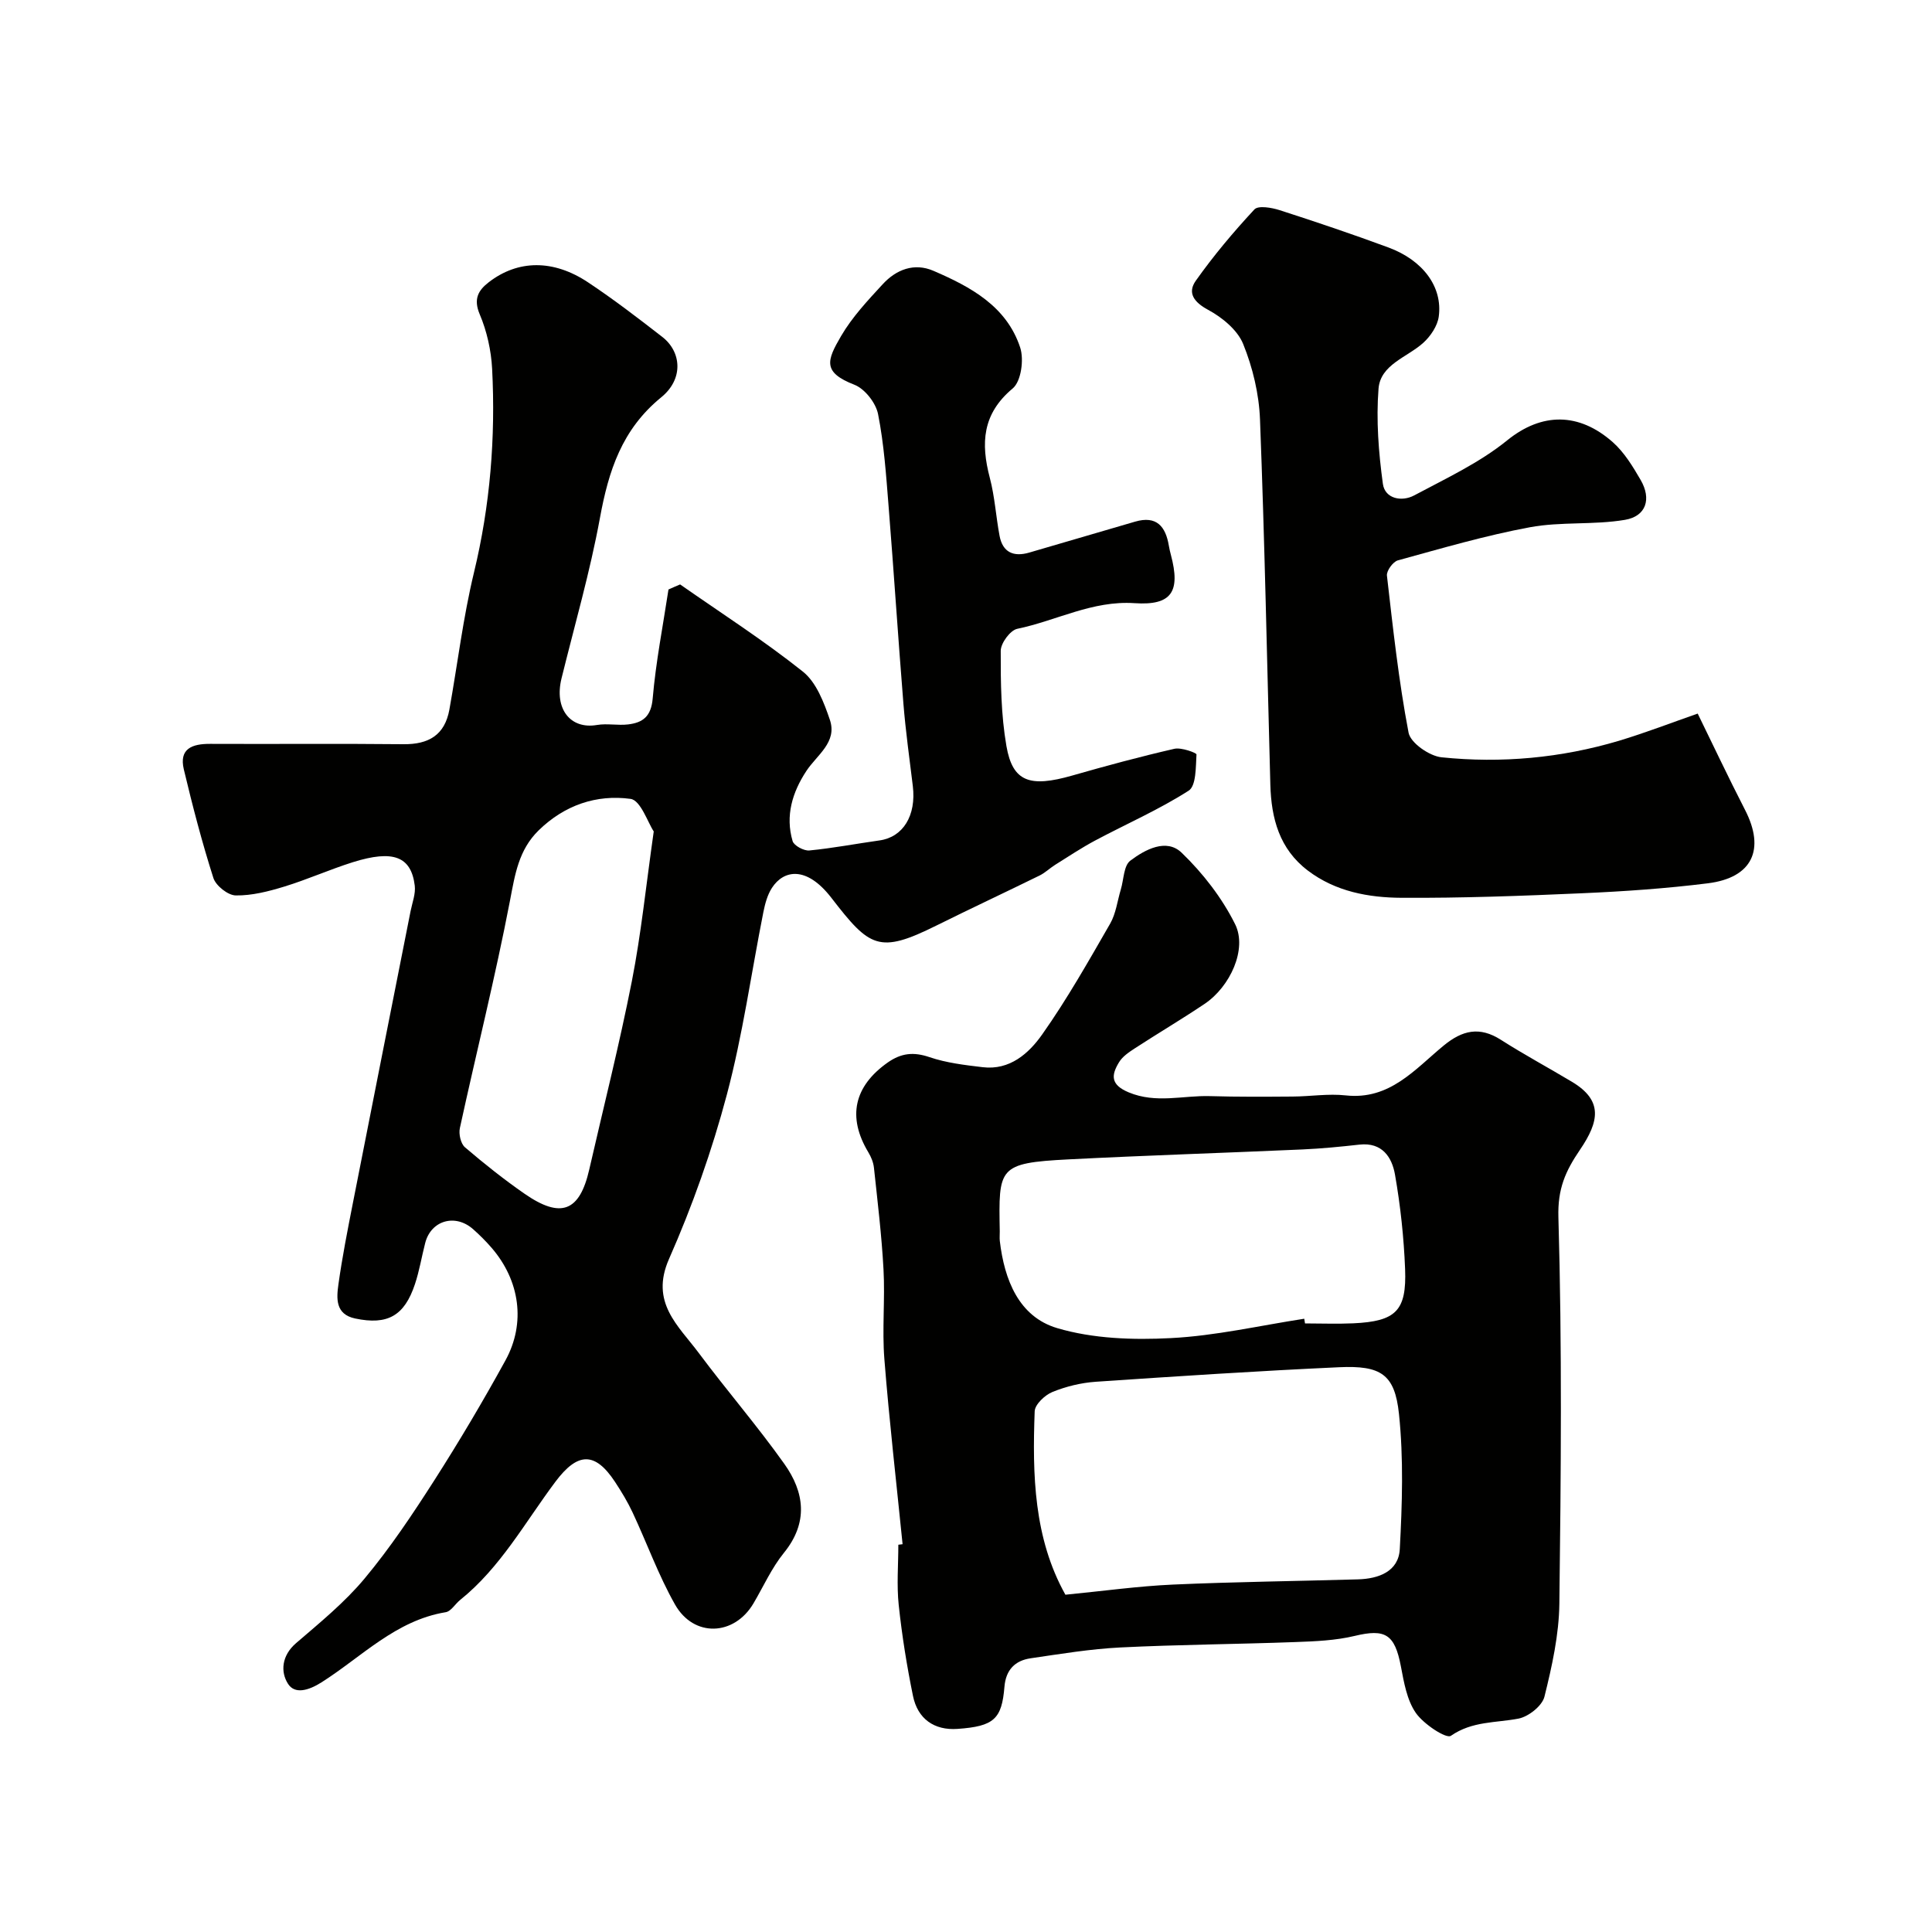 <svg enable-background="new 0 0 400 400" viewBox="0 0 400 400" xmlns="http://www.w3.org/2000/svg"><g fill="#010100"><path d="m140.81 121c8.53 5.96 17.31 11.59 25.43 18.06 2.77 2.21 4.35 6.37 5.57 9.95 1.59 4.66-2.67 7.28-4.86 10.61-2.91 4.42-4.39 9.29-2.85 14.52.28.94 2.34 2.05 3.46 1.94 4.87-.47 9.69-1.4 14.54-2.08 4.87-.68 7.63-5.15 6.89-11.25-.69-5.69-1.49-11.38-1.95-17.09-1.1-13.62-1.98-27.27-3.07-40.89-.51-6.38-.94-12.8-2.18-19.05-.46-2.31-2.74-5.22-4.89-6.06-6.67-2.59-5.71-5.04-2.76-10.09 2.29-3.92 5.5-7.35 8.61-10.72 2.8-3.05 6.53-4.5 10.51-2.78 7.69 3.31 15.15 7.33 17.96 15.89.81 2.48.2 7-1.55 8.46-6.32 5.28-6.62 11.36-4.74 18.51 1.03 3.91 1.27 8.03 2.02 12.02.65 3.44 2.93 4.39 6.13 3.46 7.31-2.12 14.62-4.27 21.93-6.41 4.45-1.3 6.32.99 6.99 4.99.11.64.25 1.27.42 1.89 2.03 7.61.18 10.52-7.52 10-8.72-.59-16.18 3.63-24.29 5.31-1.45.3-3.42 2.97-3.42 4.56-.02 6.58.06 13.26 1.18 19.72 1.29 7.42 4.85 8.61 13.62 6.1 7.01-2.01 14.05-3.91 21.15-5.54 1.43-.33 4.6.84 4.58 1.17-.16 2.6-.05 6.5-1.62 7.5-6.14 3.93-12.9 6.88-19.36 10.32-2.85 1.52-5.54 3.32-8.28 5.03-1.1.69-2.06 1.64-3.21 2.21-7.11 3.49-14.28 6.84-21.37 10.36-11.91 5.92-13.81 4.56-21.75-5.73-5.18-6.71-9.9-5.78-12.31-2.06-.94 1.45-1.42 3.27-1.77 5-2.51 12.62-4.27 25.43-7.57 37.83-3.08 11.59-7.13 23.03-11.97 34-3.97 9.02 1.93 13.78 6.17 19.47 5.77 7.74 12.11 15.07 17.7 22.94 4.18 5.88 5.03 12.14-.08 18.43-2.54 3.13-4.23 6.95-6.3 10.46-3.98 6.75-12.35 7.12-16.25.23-3.43-6.05-5.8-12.69-8.76-19.01-1.03-2.21-2.31-4.32-3.65-6.36-4.16-6.32-7.75-6.17-12.34-.05-6.29 8.39-11.37 17.77-19.74 24.49-1.03.83-1.88 2.35-2.98 2.53-10.37 1.7-17.42 9.27-25.73 14.53-2.74 1.73-5.52 2.47-6.91.31-1.61-2.49-1.32-5.87 1.64-8.42 4.94-4.25 10.07-8.43 14.21-13.4 5.31-6.37 9.96-13.34 14.44-20.34 5.18-8.1 10.09-16.39 14.72-24.82 4.25-7.74 2.97-16.52-2.84-23.27-1.19-1.38-2.5-2.69-3.87-3.9-3.71-3.27-8.72-1.8-9.91 2.88-.73 2.83-1.2 5.75-2.12 8.51-2.19 6.58-5.68 8.52-12.38 7.11-4.12-.87-3.87-4.17-3.46-7.09.79-5.65 1.9-11.26 3-16.86 3.95-20.14 7.96-40.27 11.94-60.41.35-1.75 1.07-3.57.86-5.27-.75-6.04-4.46-7.46-12.82-4.84-4.8 1.51-9.42 3.59-14.23 5.06-3.24.99-6.67 1.87-10.01 1.82-1.61-.02-4.12-2.01-4.63-3.61-2.36-7.39-4.32-14.93-6.12-22.48-1.03-4.33 1.76-5.31 5.46-5.29 13.33.06 26.66-.07 39.99.07 5.23.06 8.58-1.89 9.53-7.17 1.7-9.46 2.84-19.05 5.09-28.37 3.36-13.92 4.49-27.96 3.76-42.17-.2-3.82-1.08-7.79-2.57-11.3-1.35-3.19-.28-4.98 1.89-6.65 6.02-4.64 13.34-4.75 20.53.03 5.3 3.52 10.37 7.41 15.4 11.32 3.92 3.05 4.45 8.66-.23 12.48-8.16 6.65-10.91 15.23-12.7 24.99-2.05 11.18-5.23 22.15-7.95 33.2-1.56 6.32 1.82 10.6 7.33 9.66 2.11-.36 4.35.14 6.48-.12 3.03-.37 4.74-1.65 5.06-5.35.65-7.56 2.13-15.06 3.27-22.58.82-.38 1.61-.71 2.41-1.05zm-5.46 51.14c-1.22-1.82-2.71-6.46-4.8-6.74-7.05-.96-13.67 1.29-19.02 6.51-4.14 4.04-4.9 9.1-5.94 14.54-3.03 15.78-6.96 31.39-10.38 47.11-.27 1.22.18 3.22 1.05 3.97 3.96 3.39 8.06 6.65 12.34 9.62 7.55 5.23 11.41 3.69 13.4-5.02 2.97-12.99 6.25-25.92 8.82-38.99 1.92-9.78 2.92-19.72 4.53-31z"/><path d="m186.87 319.71c-1.28-12.77-2.76-25.52-3.77-38.32-.49-6.16.16-12.4-.18-18.57-.38-7.03-1.23-14.05-1.98-21.06-.12-1.1-.58-2.23-1.16-3.19-4.4-7.32-2.96-13.67 4-18.58 2.82-1.98 5.37-2.24 8.66-1.12 3.5 1.19 7.3 1.64 11.01 2.08 5.63.68 9.57-2.87 12.33-6.79 5.16-7.31 9.59-15.16 14.06-22.92 1.21-2.1 1.5-4.73 2.22-7.11.61-2.04.59-4.91 1.96-5.94 3.05-2.3 7.47-4.69 10.63-1.64 4.4 4.24 8.36 9.35 11.07 14.8 2.56 5.16-1.05 12.96-6.32 16.49-4.73 3.18-9.64 6.08-14.42 9.19-1.23.8-2.59 1.71-3.31 2.92-1.6 2.64-1.79 4.62 2.01 6.21 5.68 2.37 11.25.61 16.86.78 5.69.17 11.38.13 17.07.09 3.67-.02 7.39-.64 11.01-.24 9.11 1 14.32-5.41 20.26-10.3 3.88-3.2 7.45-4.03 11.86-1.21 4.81 3.07 9.85 5.78 14.74 8.71 6.43 3.86 5.64 8.18 1.63 14.07-3.02 4.44-4.63 8.07-4.46 13.95.77 26.64.53 53.32.2 79.98-.08 6.46-1.52 12.98-3.09 19.29-.47 1.9-3.3 4.14-5.38 4.54-4.73.91-9.56.49-13.99 3.56-.96.67-5.65-2.42-7.26-4.74-1.84-2.65-2.46-6.31-3.09-9.63-1.27-6.67-3.22-7.84-9.57-6.31-3.96.95-8.15 1.12-12.25 1.27-12.1.45-24.21.52-36.29 1.12-6.2.31-12.38 1.34-18.54 2.24-3.24.47-5.14 2.39-5.43 5.9-.55 6.68-2.16 8.19-9.72 8.72-4.83.34-8.25-2.08-9.22-6.84-1.27-6.21-2.28-12.5-2.95-18.8-.44-4.12-.08-8.32-.08-12.49.3-.05.59-.08.88-.11zm33.71 10.46c7.97-.78 15.1-1.78 22.26-2.1 12.76-.57 25.53-.71 38.3-1.08 4.29-.12 8.42-1.62 8.67-6.27.5-9.31.8-18.75-.17-28-.87-8.22-3.76-10.04-12.38-9.65-16.81.77-33.61 1.87-50.4 3.01-3.04.21-6.16.97-8.98 2.12-1.56.64-3.61 2.58-3.66 3.99-.49 13.17-.18 26.28 6.36 37.98zm49.45-57.14c.05.32.11.65.16.97 3.33 0 6.66.13 9.98-.02 8.82-.41 11.08-2.56 10.74-11.25-.26-6.53-.96-13.09-2.09-19.53-.63-3.61-2.65-6.74-7.36-6.22-3.92.44-7.85.82-11.78 1-16.17.72-32.35 1.23-48.51 2.06-14.56.75-14.42 1.69-14.18 14.9.01.67-.06 1.34.01 1.99.94 8.03 3.93 15.68 11.87 18.04 7.42 2.2 15.71 2.48 23.54 2.07 9.26-.47 18.43-2.6 27.62-4.01z"/><path d="m351.49 147.74c3.02 6.16 6.29 13.11 9.8 19.94 4.22 8.19 1.53 14.05-7.71 15.2-8.64 1.08-17.36 1.68-26.06 2.06-12.44.55-24.9 1.01-37.34.94-6.83-.04-13.65-1.28-19.38-5.62-5.92-4.47-7.6-10.83-7.79-17.81-.68-25.2-1.17-50.4-2.14-75.59-.2-5.28-1.5-10.75-3.49-15.65-1.18-2.9-4.35-5.5-7.25-7.06-2.99-1.61-4.31-3.54-2.56-6.02 3.68-5.2 7.81-10.11 12.14-14.77.8-.86 3.57-.38 5.22.15 7.55 2.43 15.07 4.97 22.51 7.72 7.16 2.64 11.27 8.16 10.44 14.3-.26 1.96-1.71 4.1-3.23 5.47-3.33 2.99-8.85 4.47-9.24 9.48-.51 6.51.01 13.19.9 19.69.42 3.09 3.89 3.78 6.48 2.4 6.57-3.51 13.5-6.74 19.23-11.38 7.21-5.85 14.9-5.81 21.87.34 2.39 2.11 4.17 5.05 5.8 7.86 2.26 3.91 1.14 7.5-3.27 8.24-6.46 1.09-13.24.34-19.66 1.53-9.23 1.71-18.28 4.37-27.35 6.86-1.01.28-2.37 2.16-2.26 3.15 1.25 10.88 2.43 21.79 4.48 32.53.41 2.12 4.31 4.83 6.82 5.09 12.4 1.28 24.74.15 36.74-3.42 5.63-1.7 11.15-3.84 16.3-5.63z"/></g></svg>